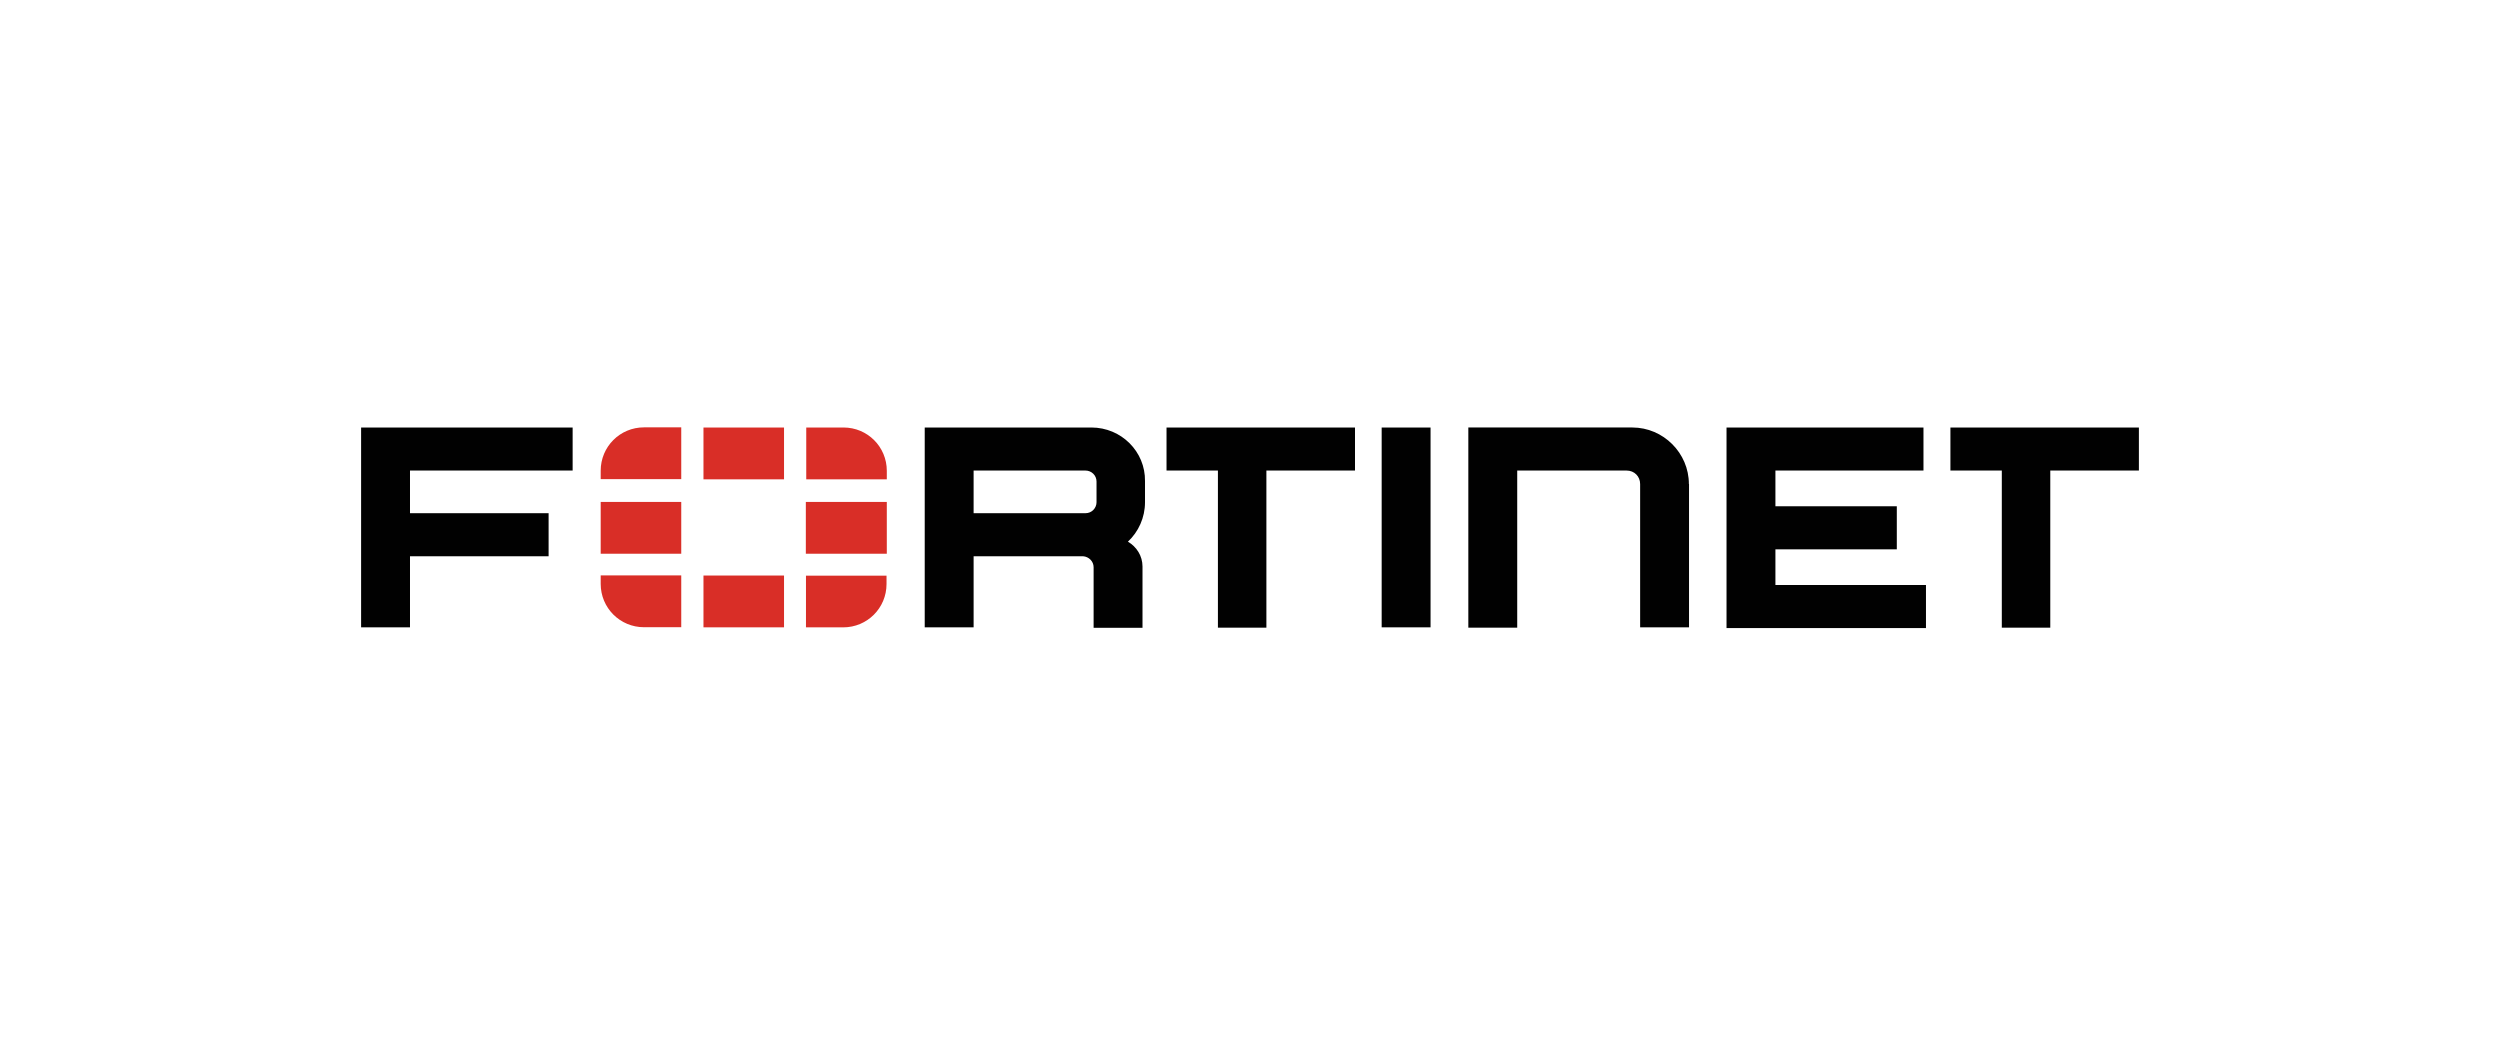 <?xml version="1.0" encoding="UTF-8"?>
<svg id="Layer_1" data-name="Layer 1" xmlns="http://www.w3.org/2000/svg" viewBox="0 0 180 76">
  <defs>
    <style>
      .cls-1 {
        fill: #010101;
      }

      .cls-2 {
        fill: #d92e27;
      }
    </style>
  </defs>
  <path class="cls-1" d="M99.48,33.85v-3.07h3.52v14.39h-3.52v-11.31ZM83.99,30.78h13.57v3.1h-6.38v11.31h-3.49v-11.31h-3.7v-3.1ZM154,30.78v3.1h-6.38v11.31h-3.49v-11.31h-3.7v-3.1h13.57ZM26,30.78h15.23v3.1h-11.71v3.07h9.98v3.1h-9.98v5.12h-3.52v-14.39ZM124.31,30.78h14.18v3.1h-10.66v2.57h8.74v3.1h-8.74v2.57h10.84v3.1h-14.36v-14.44h0ZM121.61,34.85v10.32h-3.52v-10.32c0-.55-.42-.97-.97-.97h-7.88v11.31h-3.52v-14.41h11.81c2.23,0,4.07,1.84,4.07,4.07ZM78.58,30.78h-12v14.39h3.52v-5.12h7.88c.42.03.76.37.76.79v4.36h3.52v-4.41c0-.76-.42-1.42-1.05-1.79.76-.71,1.23-1.73,1.23-2.84v-1.52c.03-2.13-1.71-3.86-3.86-3.86h0ZM78.95,36.16c0,.42-.34.79-.79.79h-8.06v-3.07h8.06c.42,0,.79.34.79.79v1.5Z"/>
  <path class="cls-2" d="M63.85,36.14v3.73h-5.83v-3.73h5.83ZM50.65,45.17h5.8v-3.73h-5.8v3.73ZM63.85,33.9c0-1.73-1.39-3.12-3.12-3.12h-2.68v3.73h5.8v-.6h0ZM50.65,30.78v3.73h5.8v-3.73h-5.8ZM43.25,36.14v3.73h5.8v-3.73h-5.8ZM58.03,45.17h2.68c1.73,0,3.12-1.39,3.12-3.12v-.6h-5.8s0,3.73,0,3.73ZM43.25,42.04c0,1.73,1.39,3.12,3.12,3.12h2.68v-3.73h-5.8v.6ZM43.25,33.9v.6h5.8v-3.73h-2.68c-1.73,0-3.12,1.39-3.12,3.12Z"/>
</svg>